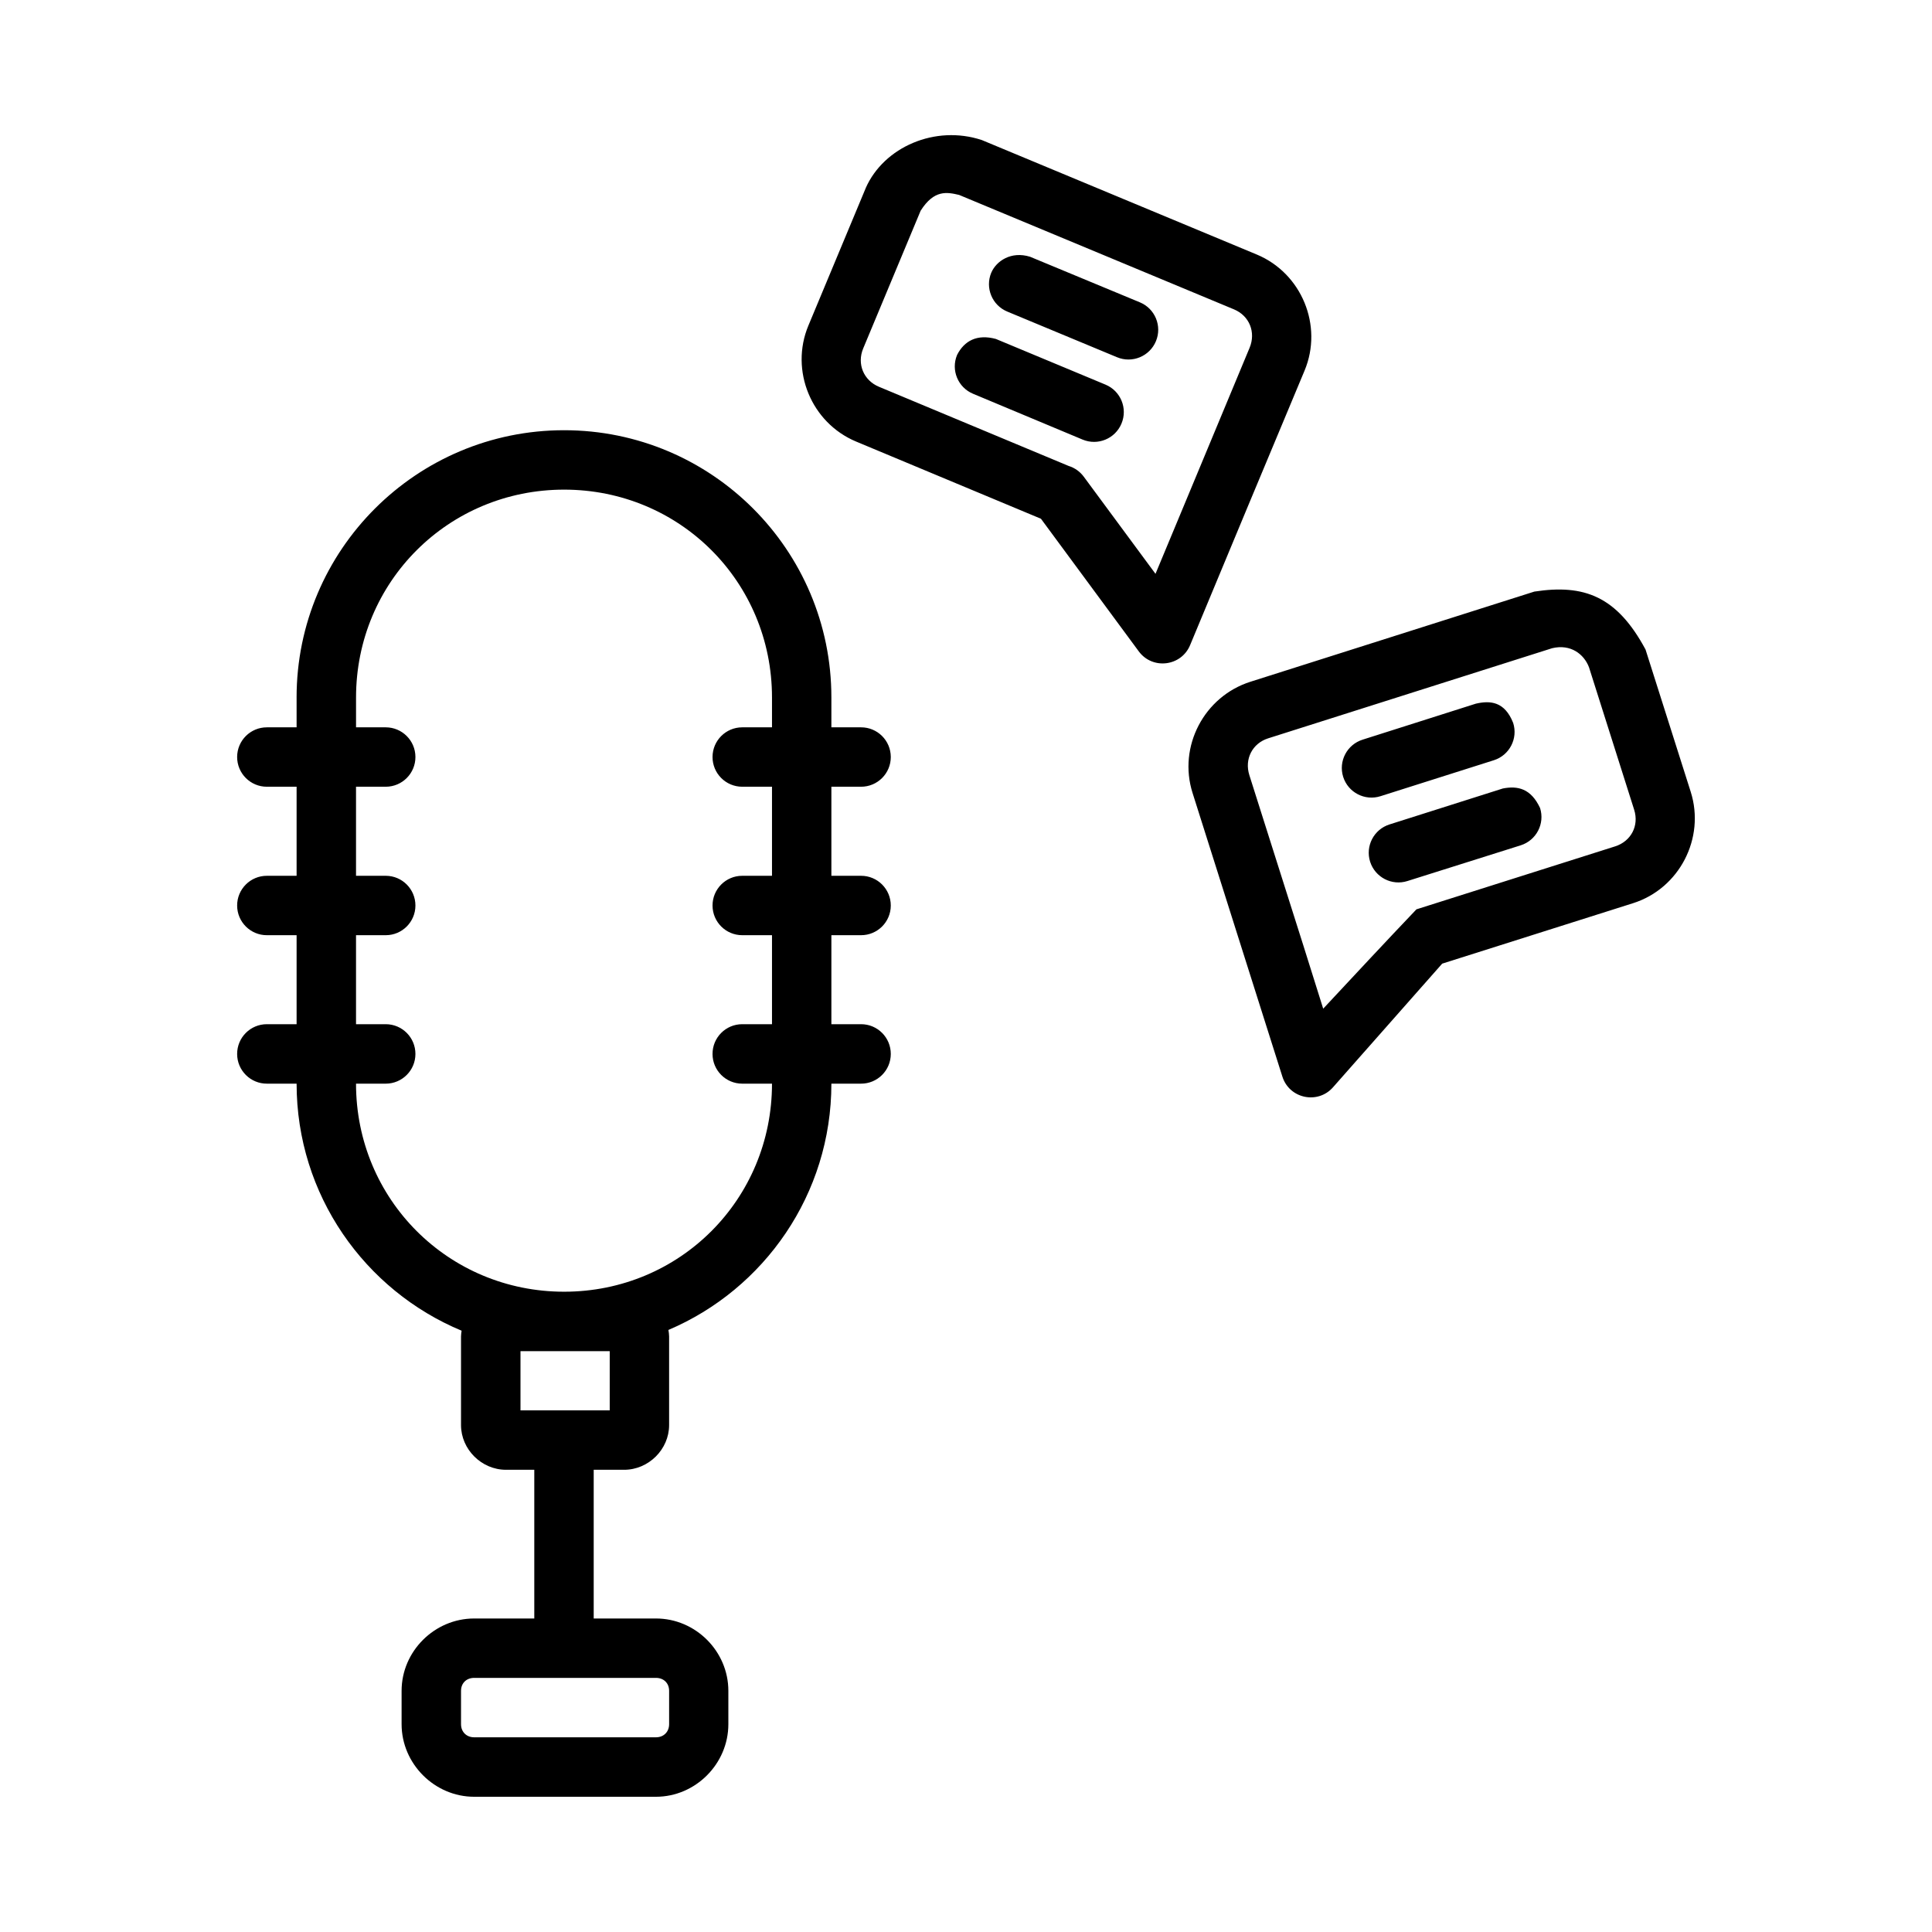 <?xml version="1.0" encoding="UTF-8"?>
<!-- Uploaded to: SVG Repo, www.svgrepo.com, Generator: SVG Repo Mixer Tools -->
<svg fill="#000000" width="800px" height="800px" version="1.1" viewBox="144 144 512 512" xmlns="http://www.w3.org/2000/svg">
 <path d="m373.45 193.79-15.223 36.5c-4.957 11.895 0.773 25.781 12.668 30.734l48.969 20.449 25.938 35.164c3.644 4.906 11.246 3.969 13.59-1.676 10.07-24.285 20.203-48.496 30.336-72.758 4.957-11.895-0.773-25.793-12.668-30.75l-72.863-30.336c-12.371-4.098-25.949 1.852-30.75 12.668zm24.707 1.859 72.863 30.336c4.098 1.707 5.844 6.082 4.137 10.18l-18.188 43.699-6.75 16.207-19.004-25.738c-1-1.359-2.414-2.363-4.027-2.859l-50.246-20.973c-4.098-1.703-5.887-6.066-4.184-10.164l15.223-36.5c3.598-5.672 7.047-4.91 10.18-4.184zm8.531 20.633c-1.664 4.012 0.23 8.617 4.242 10.285l29.059 12.086c4.027 1.707 8.676-0.207 10.348-4.242 1.664-4.012-0.23-8.617-4.242-10.285l-29.121-12.086c-5.062-1.559-8.977 1.168-10.285 4.242zm-9.055 21.789c-1.668 4.012 0.23 8.617 4.242 10.285l29.043 12.145c4.012 1.668 8.617-0.238 10.285-4.242 1.695-4.023-0.207-8.66-4.242-10.332l-29.043-12.102c-4.957-1.344-8.359 0.461-10.285 4.242zm-175.03 90.777v7.902h-7.856c-4.348-0.016-7.887 3.492-7.902 7.84-0.016 4.371 3.531 7.922 7.902 7.902h7.856v23.602h-7.856c-4.371-0.016-7.922 3.531-7.902 7.902 0.016 4.348 3.555 7.859 7.902 7.84h7.856v23.586h-7.856c-4.371-0.016-7.918 3.531-7.902 7.902 0.008 4.356 3.551 7.875 7.902 7.856h7.856c0 29.492 18.07 54.793 43.727 65.469-0.07 0.508-0.156 1.016-0.156 1.539v23.465c0 6.457 5.457 11.855 11.914 11.855h7.504v39.406h-15.93c-10.496 0-19.234 8.68-19.234 19.172v8.84c0 10.496 8.738 19.234 19.234 19.234h48.172c10.492 0 19.188-8.738 19.188-19.234v-8.84c0-10.496-8.695-19.172-19.188-19.172h-16.496v-39.406h8.07c6.457 0 11.914-5.398 11.914-11.855v-23.465c0-0.594-0.094-1.168-0.184-1.738 25.379-10.793 43.188-35.965 43.188-65.27h7.84c4.356 0.016 7.894-3.504 7.902-7.856 0.016-4.371-3.531-7.922-7.902-7.902h-7.84v-23.586h7.84c4.348 0.016 7.887-3.492 7.902-7.84 0.016-4.371-3.531-7.922-7.902-7.902h-7.84v-23.602h7.84c4.371 0.016 7.922-3.531 7.902-7.902-0.016-4.348-3.555-7.859-7.902-7.84h-7.84v-7.902c0-39.113-31.719-70.836-70.832-70.836s-70.895 31.719-70.895 70.836zm70.895-55.09c30.664 0 55.09 24.426 55.09 55.09v7.902h-7.902c-4.328 0.008-7.84 3.512-7.856 7.84-0.016 4.356 3.504 7.894 7.856 7.902h7.902v23.602h-7.902c-4.356 0.008-7.875 3.551-7.856 7.902 0.016 4.328 3.527 7.832 7.856 7.84h7.902v23.586h-7.902c-4.356 0.008-7.875 3.551-7.856 7.902 0.008 4.336 3.519 7.848 7.856 7.856h7.902c0 30.664-24.426 55.137-55.09 55.137-30.664 0-55.148-24.473-55.148-55.137h7.902c4.328-0.016 7.832-3.527 7.84-7.856 0.016-4.348-3.492-7.887-7.84-7.902h-7.902v-23.586h7.902c4.324-0.016 7.824-3.519 7.84-7.84 0.016-4.348-3.492-7.887-7.84-7.902h-7.902v-23.602h7.902c4.348-0.016 7.859-3.555 7.84-7.902-0.016-4.324-3.519-7.824-7.84-7.84h-7.898v-7.902c0-30.664 24.488-55.09 55.148-55.09zm257.13 27.016-75.246 23.895c-12.285 3.894-19.238 17.176-15.344 29.461l14.297 45.156 9.516 30.043c1.863 5.848 9.406 7.41 13.438 2.781l28.906-32.734 50.582-16.02c12.285-3.894 19.176-17.234 15.281-29.52l-11.977-37.715c-7.59-14.105-16.25-17.367-29.457-15.344zm14.469 20.047 11.977 37.777c1.34 4.231-0.828 8.359-5.059 9.703l-52.645 16.684c-8.07 8.473-16.285 17.293-24.707 26.324l-5.273-16.789-14.297-45.098c-1.34-4.231 0.766-8.422 4.996-9.762l75.246-23.879c4.93-1.18 8.457 1.598 9.762 5.043zm-29.98 9.656-29.98 9.531c-4.16 1.293-6.484 5.715-5.18 9.871 1.316 4.144 5.742 6.438 9.887 5.121l30.043-9.531c4.144-1.316 6.438-5.742 5.121-9.887-2.262-5.707-6.066-5.984-9.887-5.106zm7.148 22.48-30.043 9.531c-4.144 1.316-6.438 5.742-5.121 9.887 1.324 4.137 5.746 6.422 9.887 5.106l30.043-9.473c4.129-1.324 6.414-5.734 5.106-9.871-2.434-5.211-5.957-5.945-9.871-5.18zm-260.33 149.12h23.648v15.684h-23.648zm-12.27 86.578h48.172c2.043 0 3.488 1.383 3.488 3.43v8.84c0 2.043-1.445 3.477-3.488 3.477h-48.172c-2.043 0-3.488-1.43-3.488-3.477v-8.84c0-2.043 1.445-3.43 3.488-3.43z"/>
</svg>